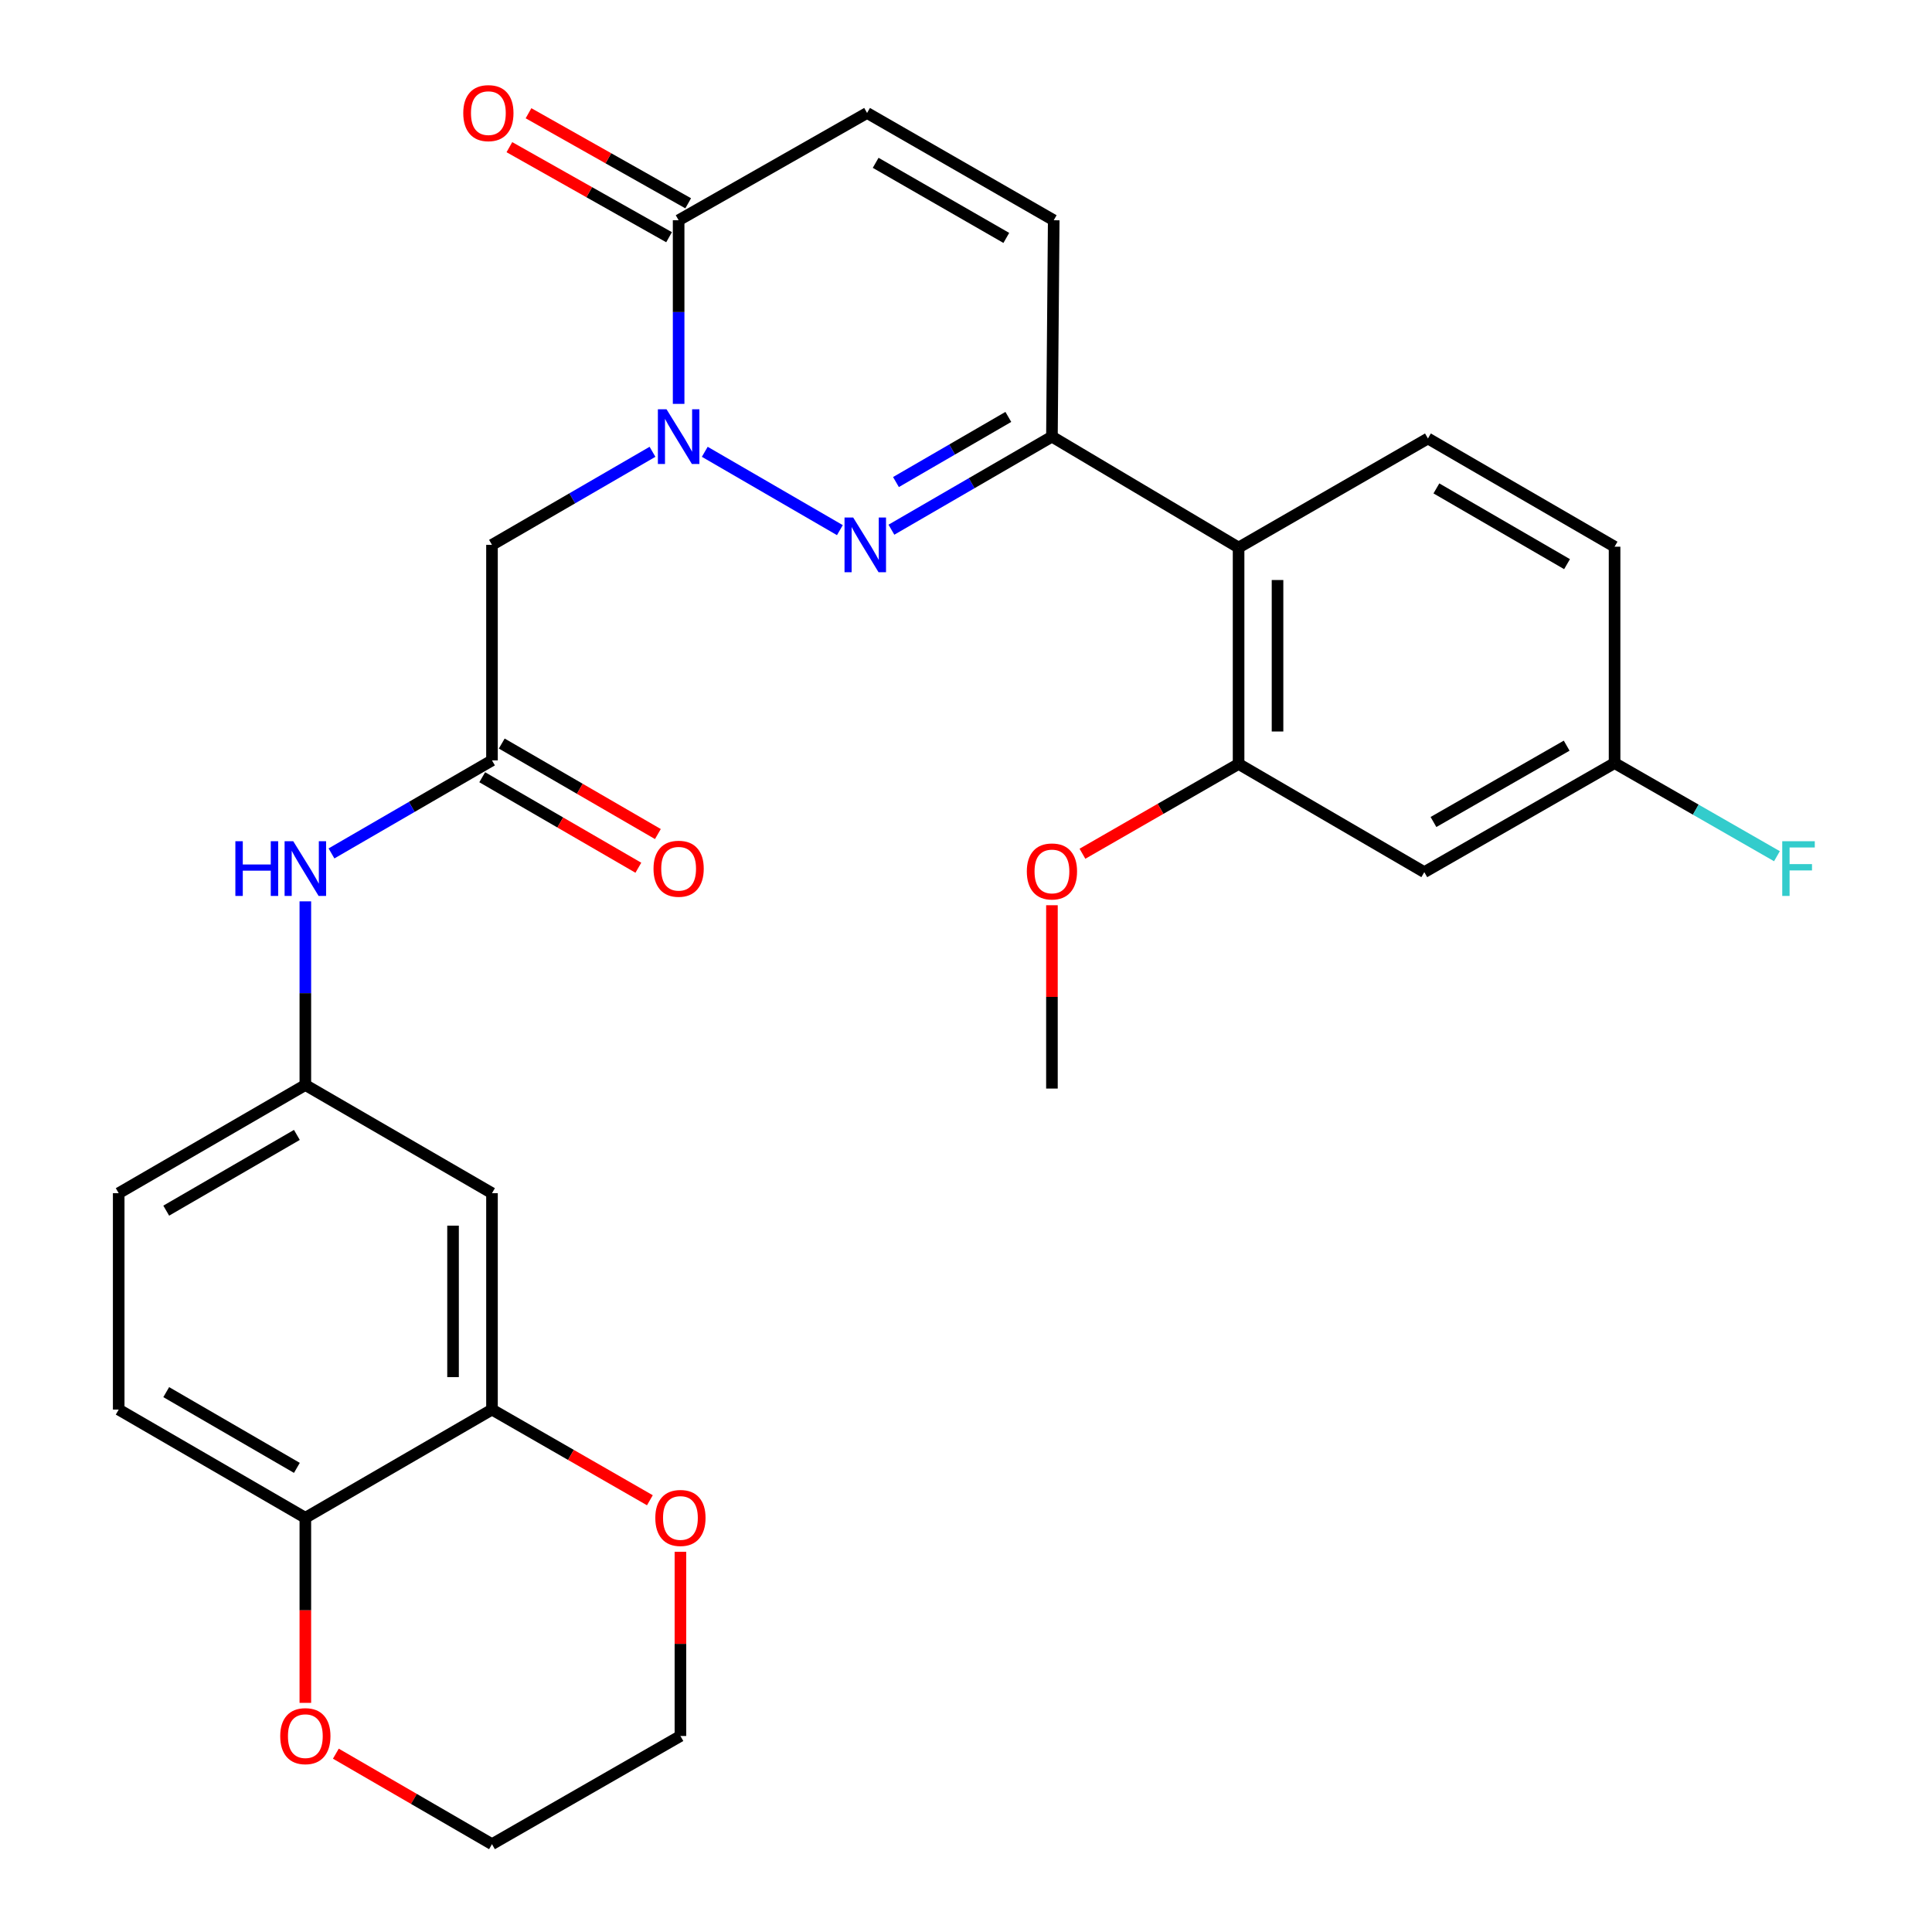 <?xml version='1.0' encoding='iso-8859-1'?>
<svg version='1.1' baseProfile='full'
              xmlns='http://www.w3.org/2000/svg'
                      xmlns:rdkit='http://www.rdkit.org/xml'
                      xmlns:xlink='http://www.w3.org/1999/xlink'
                  xml:space='preserve'
width='1000px' height='1000px' viewBox='0 0 1000 1000'>
<!-- END OF HEADER -->
<rect style='opacity:1.0;fill:#FFFFFF;stroke:none' width='1000' height='1000' x='0' y='0'> </rect>
<path class='bond-0' d='M 364.79,233.851 L 434.724,274.4' style='fill:none;fill-rule:evenodd;stroke:#0000FF;stroke-width:6px;stroke-linecap:butt;stroke-linejoin:miter;stroke-opacity:1' />
<path class='bond-2' d='M 351.258,209.045 L 351.258,161.524' style='fill:none;fill-rule:evenodd;stroke:#0000FF;stroke-width:6px;stroke-linecap:butt;stroke-linejoin:miter;stroke-opacity:1' />
<path class='bond-2' d='M 351.258,161.524 L 351.258,114.002' style='fill:none;fill-rule:evenodd;stroke:#000000;stroke-width:6px;stroke-linecap:butt;stroke-linejoin:miter;stroke-opacity:1' />
<path class='bond-4' d='M 337.727,233.851 L 296.189,257.935' style='fill:none;fill-rule:evenodd;stroke:#0000FF;stroke-width:6px;stroke-linecap:butt;stroke-linejoin:miter;stroke-opacity:1' />
<path class='bond-4' d='M 296.189,257.935 L 254.652,282.019' style='fill:none;fill-rule:evenodd;stroke:#000000;stroke-width:6px;stroke-linecap:butt;stroke-linejoin:miter;stroke-opacity:1' />
<path class='bond-1' d='M 461.397,274.174 L 502.94,250.09' style='fill:none;fill-rule:evenodd;stroke:#0000FF;stroke-width:6px;stroke-linecap:butt;stroke-linejoin:miter;stroke-opacity:1' />
<path class='bond-1' d='M 502.94,250.09 L 544.482,226.006' style='fill:none;fill-rule:evenodd;stroke:#000000;stroke-width:6px;stroke-linecap:butt;stroke-linejoin:miter;stroke-opacity:1' />
<path class='bond-1' d='M 463.75,249.51 L 492.83,232.651' style='fill:none;fill-rule:evenodd;stroke:#0000FF;stroke-width:6px;stroke-linecap:butt;stroke-linejoin:miter;stroke-opacity:1' />
<path class='bond-1' d='M 492.83,232.651 L 521.91,215.793' style='fill:none;fill-rule:evenodd;stroke:#000000;stroke-width:6px;stroke-linecap:butt;stroke-linejoin:miter;stroke-opacity:1' />
<path class='bond-3' d='M 544.482,226.006 L 641.089,283.418' style='fill:none;fill-rule:evenodd;stroke:#000000;stroke-width:6px;stroke-linecap:butt;stroke-linejoin:miter;stroke-opacity:1' />
<path class='bond-29' d='M 544.482,226.006 L 545.401,114.002' style='fill:none;fill-rule:evenodd;stroke:#000000;stroke-width:6px;stroke-linecap:butt;stroke-linejoin:miter;stroke-opacity:1' />
<path class='bond-8' d='M 351.258,114.002 L 448.794,58.47' style='fill:none;fill-rule:evenodd;stroke:#000000;stroke-width:6px;stroke-linecap:butt;stroke-linejoin:miter;stroke-opacity:1' />
<path class='bond-17' d='M 356.209,105.223 L 314.884,81.919' style='fill:none;fill-rule:evenodd;stroke:#000000;stroke-width:6px;stroke-linecap:butt;stroke-linejoin:miter;stroke-opacity:1' />
<path class='bond-17' d='M 314.884,81.919 L 273.559,58.616' style='fill:none;fill-rule:evenodd;stroke:#FF0000;stroke-width:6px;stroke-linecap:butt;stroke-linejoin:miter;stroke-opacity:1' />
<path class='bond-17' d='M 346.308,122.78 L 304.983,99.477' style='fill:none;fill-rule:evenodd;stroke:#000000;stroke-width:6px;stroke-linecap:butt;stroke-linejoin:miter;stroke-opacity:1' />
<path class='bond-17' d='M 304.983,99.477 L 263.658,76.173' style='fill:none;fill-rule:evenodd;stroke:#FF0000;stroke-width:6px;stroke-linecap:butt;stroke-linejoin:miter;stroke-opacity:1' />
<path class='bond-6' d='M 641.089,283.418 L 641.089,395.422' style='fill:none;fill-rule:evenodd;stroke:#000000;stroke-width:6px;stroke-linecap:butt;stroke-linejoin:miter;stroke-opacity:1' />
<path class='bond-6' d='M 661.245,300.219 L 661.245,378.622' style='fill:none;fill-rule:evenodd;stroke:#000000;stroke-width:6px;stroke-linecap:butt;stroke-linejoin:miter;stroke-opacity:1' />
<path class='bond-12' d='M 641.089,283.418 L 739.095,226.957' style='fill:none;fill-rule:evenodd;stroke:#000000;stroke-width:6px;stroke-linecap:butt;stroke-linejoin:miter;stroke-opacity:1' />
<path class='bond-5' d='M 254.652,282.019 L 254.652,393.575' style='fill:none;fill-rule:evenodd;stroke:#000000;stroke-width:6px;stroke-linecap:butt;stroke-linejoin:miter;stroke-opacity:1' />
<path class='bond-13' d='M 254.652,393.575 L 213.115,417.653' style='fill:none;fill-rule:evenodd;stroke:#000000;stroke-width:6px;stroke-linecap:butt;stroke-linejoin:miter;stroke-opacity:1' />
<path class='bond-13' d='M 213.115,417.653 L 171.577,441.732' style='fill:none;fill-rule:evenodd;stroke:#0000FF;stroke-width:6px;stroke-linecap:butt;stroke-linejoin:miter;stroke-opacity:1' />
<path class='bond-19' d='M 249.597,402.294 L 290.005,425.718' style='fill:none;fill-rule:evenodd;stroke:#000000;stroke-width:6px;stroke-linecap:butt;stroke-linejoin:miter;stroke-opacity:1' />
<path class='bond-19' d='M 290.005,425.718 L 330.412,449.141' style='fill:none;fill-rule:evenodd;stroke:#FF0000;stroke-width:6px;stroke-linecap:butt;stroke-linejoin:miter;stroke-opacity:1' />
<path class='bond-19' d='M 259.706,384.855 L 300.114,408.279' style='fill:none;fill-rule:evenodd;stroke:#000000;stroke-width:6px;stroke-linecap:butt;stroke-linejoin:miter;stroke-opacity:1' />
<path class='bond-19' d='M 300.114,408.279 L 340.521,431.703' style='fill:none;fill-rule:evenodd;stroke:#FF0000;stroke-width:6px;stroke-linecap:butt;stroke-linejoin:miter;stroke-opacity:1' />
<path class='bond-11' d='M 641.089,395.422 L 737.214,451.424' style='fill:none;fill-rule:evenodd;stroke:#000000;stroke-width:6px;stroke-linecap:butt;stroke-linejoin:miter;stroke-opacity:1' />
<path class='bond-24' d='M 641.089,395.422 L 600.678,418.66' style='fill:none;fill-rule:evenodd;stroke:#000000;stroke-width:6px;stroke-linecap:butt;stroke-linejoin:miter;stroke-opacity:1' />
<path class='bond-24' d='M 600.678,418.66 L 560.268,441.898' style='fill:none;fill-rule:evenodd;stroke:#FF0000;stroke-width:6px;stroke-linecap:butt;stroke-linejoin:miter;stroke-opacity:1' />
<path class='bond-7' d='M 545.401,114.002 L 448.794,58.47' style='fill:none;fill-rule:evenodd;stroke:#000000;stroke-width:6px;stroke-linecap:butt;stroke-linejoin:miter;stroke-opacity:1' />
<path class='bond-7' d='M 520.864,123.147 L 453.24,84.275' style='fill:none;fill-rule:evenodd;stroke:#000000;stroke-width:6px;stroke-linecap:butt;stroke-linejoin:miter;stroke-opacity:1' />
<path class='bond-9' d='M 254.652,729.597 L 254.652,617.593' style='fill:none;fill-rule:evenodd;stroke:#000000;stroke-width:6px;stroke-linecap:butt;stroke-linejoin:miter;stroke-opacity:1' />
<path class='bond-9' d='M 234.495,712.797 L 234.495,634.394' style='fill:none;fill-rule:evenodd;stroke:#000000;stroke-width:6px;stroke-linecap:butt;stroke-linejoin:miter;stroke-opacity:1' />
<path class='bond-16' d='M 254.652,729.597 L 295.514,753.063' style='fill:none;fill-rule:evenodd;stroke:#000000;stroke-width:6px;stroke-linecap:butt;stroke-linejoin:miter;stroke-opacity:1' />
<path class='bond-16' d='M 295.514,753.063 L 336.376,776.53' style='fill:none;fill-rule:evenodd;stroke:#FF0000;stroke-width:6px;stroke-linecap:butt;stroke-linejoin:miter;stroke-opacity:1' />
<path class='bond-31' d='M 254.652,729.597 L 158.046,785.61' style='fill:none;fill-rule:evenodd;stroke:#000000;stroke-width:6px;stroke-linecap:butt;stroke-linejoin:miter;stroke-opacity:1' />
<path class='bond-10' d='M 254.652,617.593 L 158.046,561.591' style='fill:none;fill-rule:evenodd;stroke:#000000;stroke-width:6px;stroke-linecap:butt;stroke-linejoin:miter;stroke-opacity:1' />
<path class='bond-30' d='M 737.214,451.424 L 835.701,394.974' style='fill:none;fill-rule:evenodd;stroke:#000000;stroke-width:6px;stroke-linecap:butt;stroke-linejoin:miter;stroke-opacity:1' />
<path class='bond-30' d='M 741.963,425.469 L 810.905,385.954' style='fill:none;fill-rule:evenodd;stroke:#000000;stroke-width:6px;stroke-linecap:butt;stroke-linejoin:miter;stroke-opacity:1' />
<path class='bond-22' d='M 739.095,226.957 L 835.701,282.97' style='fill:none;fill-rule:evenodd;stroke:#000000;stroke-width:6px;stroke-linecap:butt;stroke-linejoin:miter;stroke-opacity:1' />
<path class='bond-22' d='M 743.475,252.797 L 811.1,292.006' style='fill:none;fill-rule:evenodd;stroke:#000000;stroke-width:6px;stroke-linecap:butt;stroke-linejoin:miter;stroke-opacity:1' />
<path class='bond-15' d='M 158.046,466.537 L 158.046,514.064' style='fill:none;fill-rule:evenodd;stroke:#0000FF;stroke-width:6px;stroke-linecap:butt;stroke-linejoin:miter;stroke-opacity:1' />
<path class='bond-15' d='M 158.046,514.064 L 158.046,561.591' style='fill:none;fill-rule:evenodd;stroke:#000000;stroke-width:6px;stroke-linecap:butt;stroke-linejoin:miter;stroke-opacity:1' />
<path class='bond-14' d='M 158.046,785.61 L 61.439,729.597' style='fill:none;fill-rule:evenodd;stroke:#000000;stroke-width:6px;stroke-linecap:butt;stroke-linejoin:miter;stroke-opacity:1' />
<path class='bond-14' d='M 153.665,759.771 L 86.041,720.562' style='fill:none;fill-rule:evenodd;stroke:#000000;stroke-width:6px;stroke-linecap:butt;stroke-linejoin:miter;stroke-opacity:1' />
<path class='bond-18' d='M 158.046,785.61 L 158.046,833.505' style='fill:none;fill-rule:evenodd;stroke:#000000;stroke-width:6px;stroke-linecap:butt;stroke-linejoin:miter;stroke-opacity:1' />
<path class='bond-18' d='M 158.046,833.505 L 158.046,881.4' style='fill:none;fill-rule:evenodd;stroke:#FF0000;stroke-width:6px;stroke-linecap:butt;stroke-linejoin:miter;stroke-opacity:1' />
<path class='bond-23' d='M 158.046,561.591 L 61.439,617.593' style='fill:none;fill-rule:evenodd;stroke:#000000;stroke-width:6px;stroke-linecap:butt;stroke-linejoin:miter;stroke-opacity:1' />
<path class='bond-23' d='M 153.664,587.43 L 86.039,626.632' style='fill:none;fill-rule:evenodd;stroke:#000000;stroke-width:6px;stroke-linecap:butt;stroke-linejoin:miter;stroke-opacity:1' />
<path class='bond-26' d='M 352.188,803.194 L 352.188,850.869' style='fill:none;fill-rule:evenodd;stroke:#FF0000;stroke-width:6px;stroke-linecap:butt;stroke-linejoin:miter;stroke-opacity:1' />
<path class='bond-26' d='M 352.188,850.869 L 352.188,898.544' style='fill:none;fill-rule:evenodd;stroke:#000000;stroke-width:6px;stroke-linecap:butt;stroke-linejoin:miter;stroke-opacity:1' />
<path class='bond-27' d='M 173.837,907.698 L 214.245,931.122' style='fill:none;fill-rule:evenodd;stroke:#FF0000;stroke-width:6px;stroke-linecap:butt;stroke-linejoin:miter;stroke-opacity:1' />
<path class='bond-27' d='M 214.245,931.122 L 254.652,954.545' style='fill:none;fill-rule:evenodd;stroke:#000000;stroke-width:6px;stroke-linecap:butt;stroke-linejoin:miter;stroke-opacity:1' />
<path class='bond-20' d='M 61.439,729.597 L 61.439,617.593' style='fill:none;fill-rule:evenodd;stroke:#000000;stroke-width:6px;stroke-linecap:butt;stroke-linejoin:miter;stroke-opacity:1' />
<path class='bond-21' d='M 835.701,394.974 L 835.701,282.97' style='fill:none;fill-rule:evenodd;stroke:#000000;stroke-width:6px;stroke-linecap:butt;stroke-linejoin:miter;stroke-opacity:1' />
<path class='bond-25' d='M 835.701,394.974 L 877.723,419.074' style='fill:none;fill-rule:evenodd;stroke:#000000;stroke-width:6px;stroke-linecap:butt;stroke-linejoin:miter;stroke-opacity:1' />
<path class='bond-25' d='M 877.723,419.074 L 919.744,443.174' style='fill:none;fill-rule:evenodd;stroke:#33CCCC;stroke-width:6px;stroke-linecap:butt;stroke-linejoin:miter;stroke-opacity:1' />
<path class='bond-28' d='M 544.482,468.548 L 544.482,515.993' style='fill:none;fill-rule:evenodd;stroke:#FF0000;stroke-width:6px;stroke-linecap:butt;stroke-linejoin:miter;stroke-opacity:1' />
<path class='bond-28' d='M 544.482,515.993 L 544.482,563.439' style='fill:none;fill-rule:evenodd;stroke:#000000;stroke-width:6px;stroke-linecap:butt;stroke-linejoin:miter;stroke-opacity:1' />
<path class='bond-32' d='M 352.188,898.544 L 254.652,954.545' style='fill:none;fill-rule:evenodd;stroke:#000000;stroke-width:6px;stroke-linecap:butt;stroke-linejoin:miter;stroke-opacity:1' />
<path  class='atom-0' d='M 344.998 211.846
L 354.278 226.846
Q 355.198 228.326, 356.678 231.006
Q 358.158 233.686, 358.238 233.846
L 358.238 211.846
L 361.998 211.846
L 361.998 240.166
L 358.118 240.166
L 348.158 223.766
Q 346.998 221.846, 345.758 219.646
Q 344.558 217.446, 344.198 216.766
L 344.198 240.166
L 340.518 240.166
L 340.518 211.846
L 344.998 211.846
' fill='#0000FF'/>
<path  class='atom-1' d='M 441.605 267.859
L 450.885 282.859
Q 451.805 284.339, 453.285 287.019
Q 454.765 289.699, 454.845 289.859
L 454.845 267.859
L 458.605 267.859
L 458.605 296.179
L 454.725 296.179
L 444.765 279.779
Q 443.605 277.859, 442.365 275.659
Q 441.165 273.459, 440.805 272.779
L 440.805 296.179
L 437.125 296.179
L 437.125 267.859
L 441.605 267.859
' fill='#0000FF'/>
<path  class='atom-14' d='M 121.826 435.416
L 125.666 435.416
L 125.666 447.456
L 140.146 447.456
L 140.146 435.416
L 143.986 435.416
L 143.986 463.736
L 140.146 463.736
L 140.146 450.656
L 125.666 450.656
L 125.666 463.736
L 121.826 463.736
L 121.826 435.416
' fill='#0000FF'/>
<path  class='atom-14' d='M 151.786 435.416
L 161.066 450.416
Q 161.986 451.896, 163.466 454.576
Q 164.946 457.256, 165.026 457.416
L 165.026 435.416
L 168.786 435.416
L 168.786 463.736
L 164.906 463.736
L 154.946 447.336
Q 153.786 445.416, 152.546 443.216
Q 151.346 441.016, 150.986 440.336
L 150.986 463.736
L 147.306 463.736
L 147.306 435.416
L 151.786 435.416
' fill='#0000FF'/>
<path  class='atom-17' d='M 339.188 785.69
Q 339.188 778.89, 342.548 775.09
Q 345.908 771.29, 352.188 771.29
Q 358.468 771.29, 361.828 775.09
Q 365.188 778.89, 365.188 785.69
Q 365.188 792.57, 361.788 796.49
Q 358.388 800.37, 352.188 800.37
Q 345.948 800.37, 342.548 796.49
Q 339.188 792.61, 339.188 785.69
M 352.188 797.17
Q 356.508 797.17, 358.828 794.29
Q 361.188 791.37, 361.188 785.69
Q 361.188 780.13, 358.828 777.33
Q 356.508 774.49, 352.188 774.49
Q 347.868 774.49, 345.508 777.29
Q 343.188 780.09, 343.188 785.69
Q 343.188 791.41, 345.508 794.29
Q 347.868 797.17, 352.188 797.17
' fill='#FF0000'/>
<path  class='atom-18' d='M 239.782 58.55
Q 239.782 51.75, 243.142 47.95
Q 246.502 44.15, 252.782 44.15
Q 259.062 44.15, 262.422 47.95
Q 265.782 51.75, 265.782 58.55
Q 265.782 65.43, 262.382 69.35
Q 258.982 73.23, 252.782 73.23
Q 246.542 73.23, 243.142 69.35
Q 239.782 65.47, 239.782 58.55
M 252.782 70.03
Q 257.102 70.03, 259.422 67.15
Q 261.782 64.23, 261.782 58.55
Q 261.782 52.99, 259.422 50.19
Q 257.102 47.35, 252.782 47.35
Q 248.462 47.35, 246.102 50.15
Q 243.782 52.95, 243.782 58.55
Q 243.782 64.27, 246.102 67.15
Q 248.462 70.03, 252.782 70.03
' fill='#FF0000'/>
<path  class='atom-19' d='M 145.046 898.624
Q 145.046 891.824, 148.406 888.024
Q 151.766 884.224, 158.046 884.224
Q 164.326 884.224, 167.686 888.024
Q 171.046 891.824, 171.046 898.624
Q 171.046 905.504, 167.646 909.424
Q 164.246 913.304, 158.046 913.304
Q 151.806 913.304, 148.406 909.424
Q 145.046 905.544, 145.046 898.624
M 158.046 910.104
Q 162.366 910.104, 164.686 907.224
Q 167.046 904.304, 167.046 898.624
Q 167.046 893.064, 164.686 890.264
Q 162.366 887.424, 158.046 887.424
Q 153.726 887.424, 151.366 890.224
Q 149.046 893.024, 149.046 898.624
Q 149.046 904.344, 151.366 907.224
Q 153.726 910.104, 158.046 910.104
' fill='#FF0000'/>
<path  class='atom-20' d='M 338.258 449.656
Q 338.258 442.856, 341.618 439.056
Q 344.978 435.256, 351.258 435.256
Q 357.538 435.256, 360.898 439.056
Q 364.258 442.856, 364.258 449.656
Q 364.258 456.536, 360.858 460.456
Q 357.458 464.336, 351.258 464.336
Q 345.018 464.336, 341.618 460.456
Q 338.258 456.576, 338.258 449.656
M 351.258 461.136
Q 355.578 461.136, 357.898 458.256
Q 360.258 455.336, 360.258 449.656
Q 360.258 444.096, 357.898 441.296
Q 355.578 438.456, 351.258 438.456
Q 346.938 438.456, 344.578 441.256
Q 342.258 444.056, 342.258 449.656
Q 342.258 455.376, 344.578 458.256
Q 346.938 461.136, 351.258 461.136
' fill='#FF0000'/>
<path  class='atom-25' d='M 531.482 451.056
Q 531.482 444.256, 534.842 440.456
Q 538.202 436.656, 544.482 436.656
Q 550.762 436.656, 554.122 440.456
Q 557.482 444.256, 557.482 451.056
Q 557.482 457.936, 554.082 461.856
Q 550.682 465.736, 544.482 465.736
Q 538.242 465.736, 534.842 461.856
Q 531.482 457.976, 531.482 451.056
M 544.482 462.536
Q 548.802 462.536, 551.122 459.656
Q 553.482 456.736, 553.482 451.056
Q 553.482 445.496, 551.122 442.696
Q 548.802 439.856, 544.482 439.856
Q 540.162 439.856, 537.802 442.656
Q 535.482 445.456, 535.482 451.056
Q 535.482 456.776, 537.802 459.656
Q 540.162 462.536, 544.482 462.536
' fill='#FF0000'/>
<path  class='atom-26' d='M 922.488 435.416
L 939.328 435.416
L 939.328 438.656
L 926.288 438.656
L 926.288 447.256
L 937.888 447.256
L 937.888 450.536
L 926.288 450.536
L 926.288 463.736
L 922.488 463.736
L 922.488 435.416
' fill='#33CCCC'/>
</svg>
